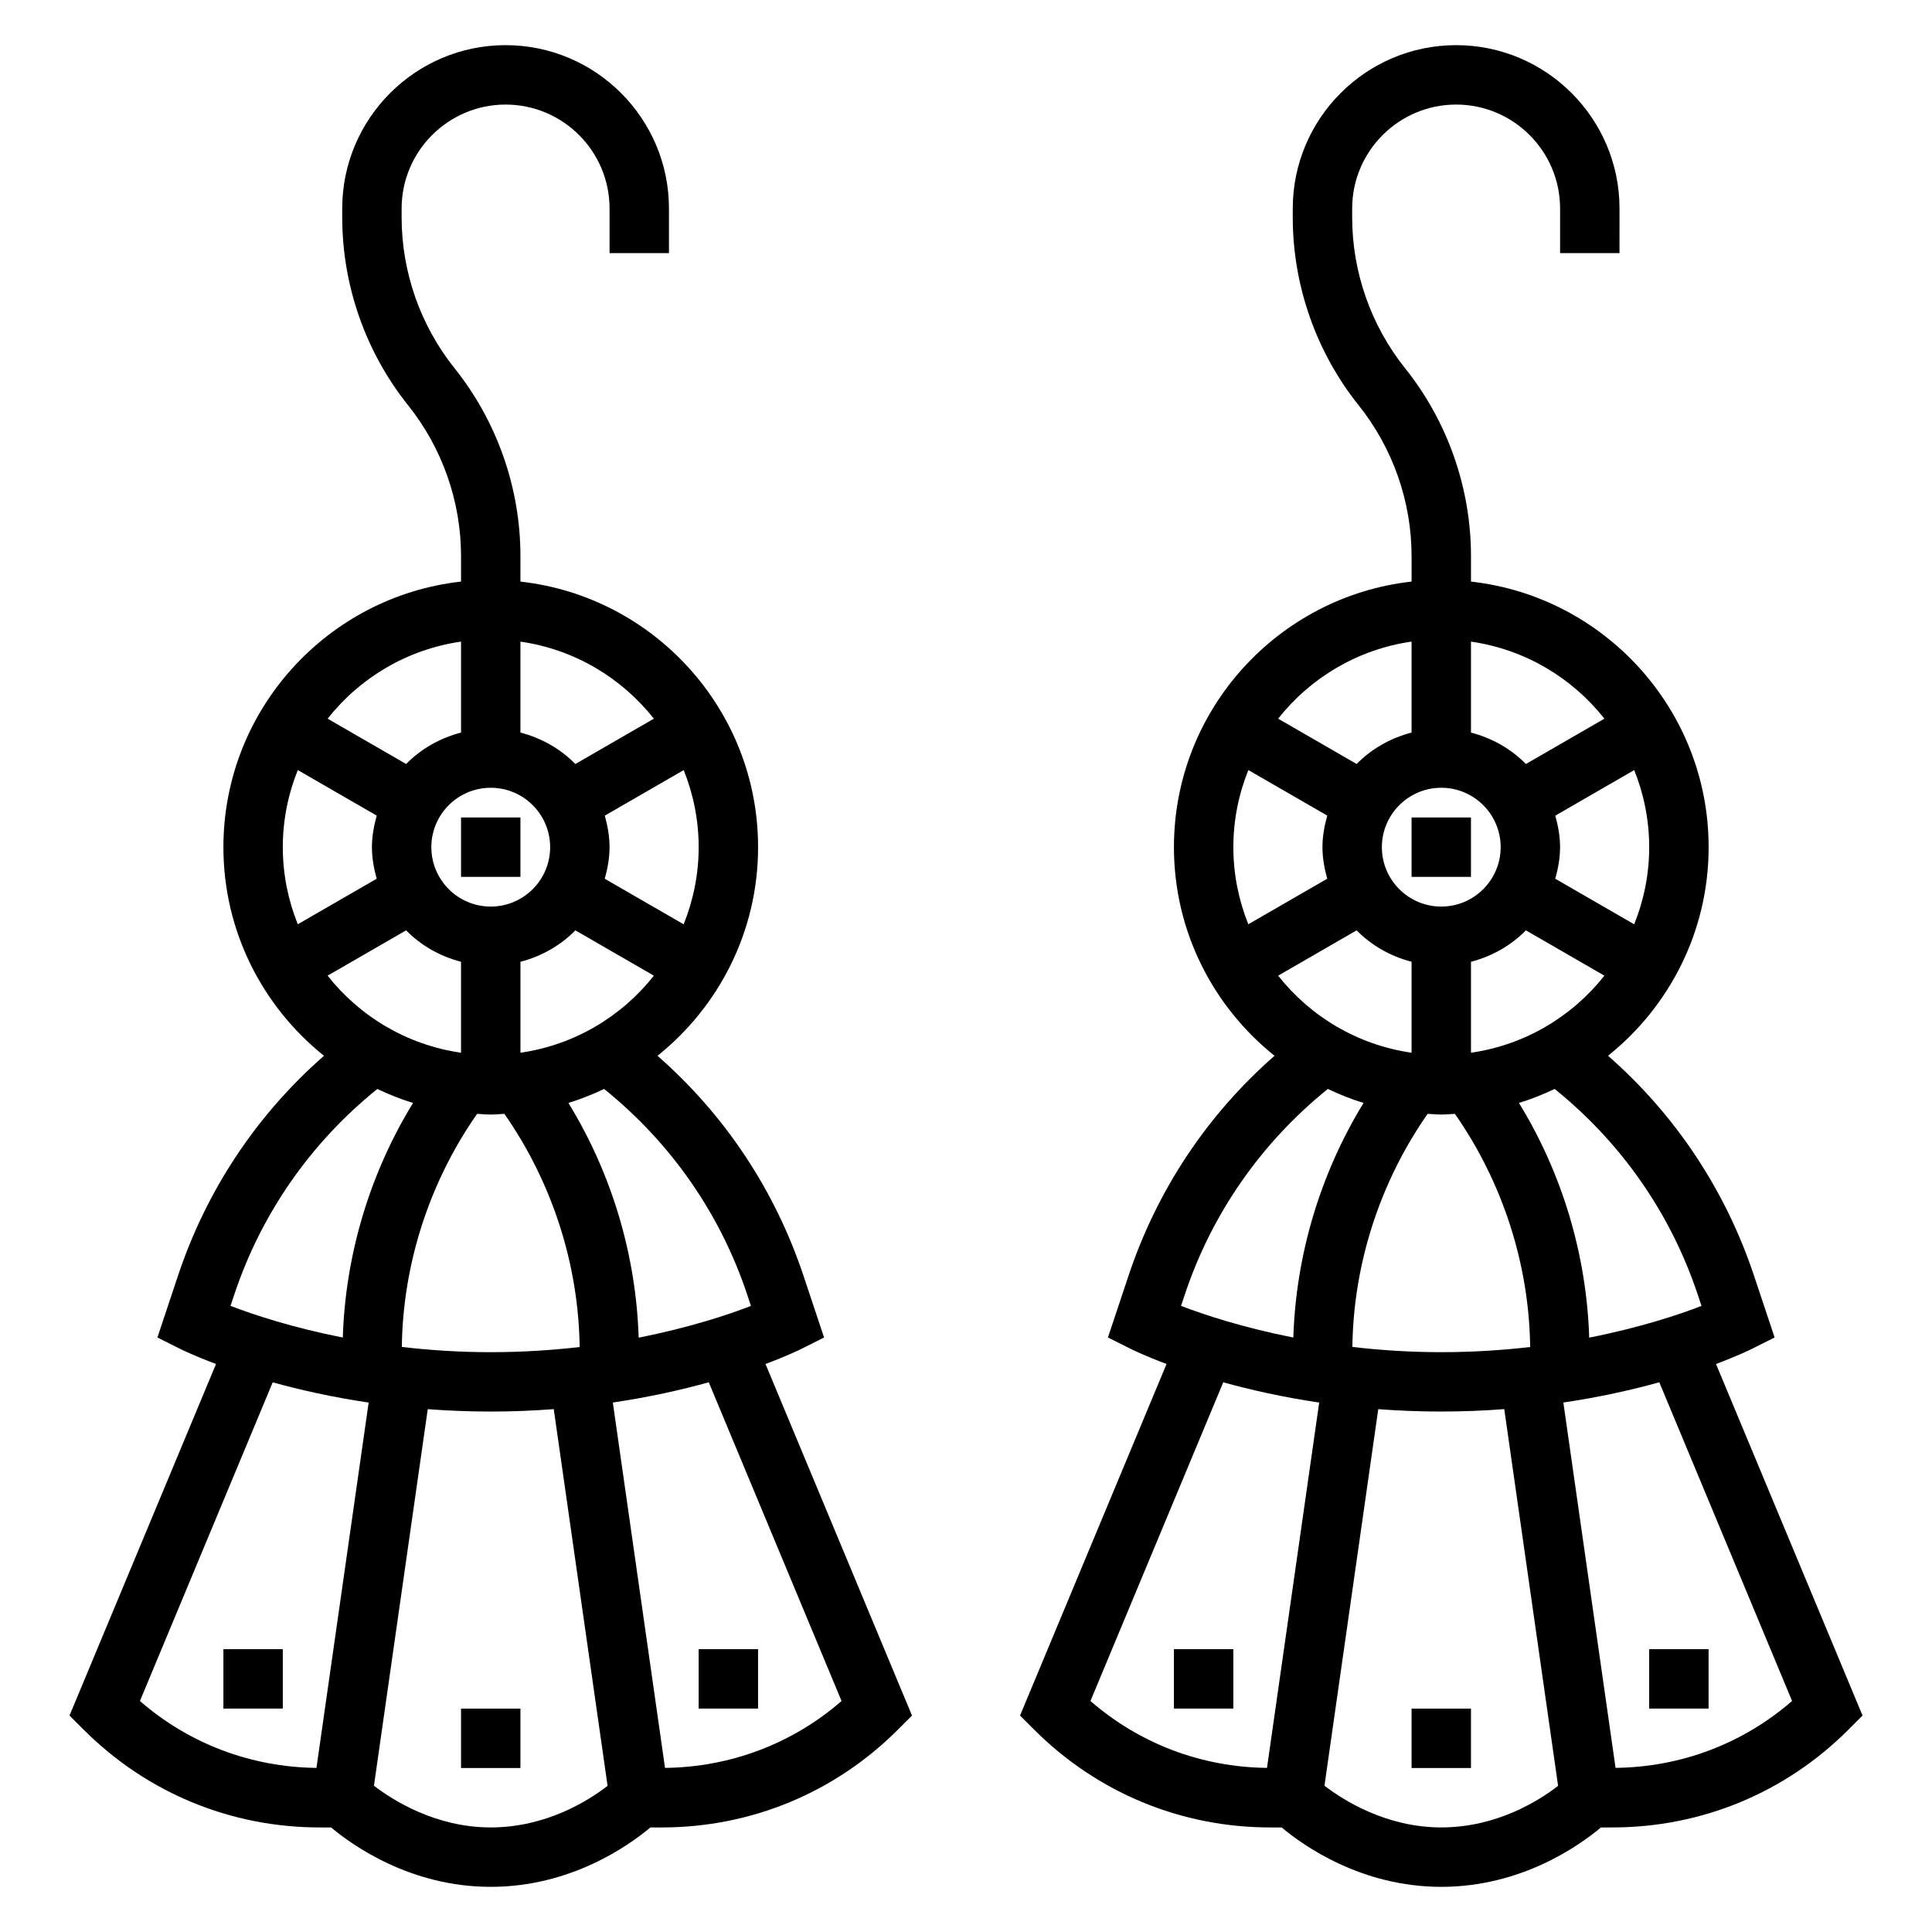 <?xml version="1.0" encoding="UTF-8"?>
<!-- Uploaded to: ICON Repo, www.svgrepo.com, Generator: ICON Repo Mixer Tools -->
<svg fill="#000000" width="800px" height="800px" version="1.1" viewBox="144 144 512 512" xmlns="http://www.w3.org/2000/svg">
 <g>
  <path d="m266.18 360.64h15.742v15.742h-15.742z"/>
  <path d="m356.29 501.51 6.102-3.055-5.457-16.367c-7.559-22.688-20.844-42.66-38.691-58.293 16.227-12.992 26.656-32.926 26.656-55.281 0-36.398-27.605-66.457-62.977-70.383v-6.746c0-18.043-6.203-35.723-17.469-49.805-9.035-11.301-14.02-25.492-14.02-39.969v-2.348c0-15.191 12.359-27.551 27.551-27.551 15.195 0 27.555 12.359 27.555 27.551v11.809h15.742v-11.809c0-23.875-19.426-43.297-43.297-43.297-23.867 0-43.293 19.422-43.293 43.297v2.348c0 18.043 6.203 35.723 17.469 49.805 9.035 11.297 14.02 25.488 14.02 39.965v6.746c-35.367 3.938-62.977 33.984-62.977 70.383 0 22.355 10.43 42.289 26.656 55.285-17.855 15.633-31.141 35.605-38.691 58.285l-5.457 16.367 6.102 3.055c0.41 0.203 3.715 1.828 9.43 3.969l-38.824 93.164 3.731 3.731c16.711 16.723 38.934 25.926 62.574 25.926h3.016c5.769 4.824 21.105 15.742 42.312 15.742s36.543-10.918 42.312-15.742h3.016c23.641 0 45.863-9.203 62.574-25.922l3.731-3.731-38.824-93.164c5.715-2.144 9.02-3.758 9.43-3.965zm-14.281-14.445 1 3.016c-6.039 2.348-16.359 5.762-29.758 8.406-0.684-21.922-7.148-43.523-18.617-62.195 3.273-1 6.414-2.273 9.469-3.707 17.613 14.207 30.719 32.926 37.906 54.48zm-91.52 13.887c0.285-22.02 7.336-43.738 19.949-61.773 1.203 0.059 2.391 0.184 3.613 0.184 1.219 0 2.41-0.125 3.613-0.18 12.609 18.043 19.664 39.762 19.949 61.789-7.277 0.84-15.148 1.367-23.562 1.367-8.398 0-16.281-0.535-23.562-1.387zm-31.543-132.44c0-7.219 1.434-14.105 3.977-20.438l20.914 12.074c-0.746 2.688-1.273 5.449-1.273 8.363 0 2.914 0.527 5.676 1.266 8.359l-20.914 12.074c-2.535-6.328-3.969-13.215-3.969-20.434zm32.676 22.039c3.938 4.008 8.957 6.871 14.555 8.328v24.105c-14.289-2.055-26.805-9.582-35.359-20.422zm22.43-37.785c8.684 0 15.742 7.062 15.742 15.742 0 8.684-7.062 15.742-15.742 15.742-8.684 0-15.742-7.062-15.742-15.742-0.004-8.68 7.059-15.742 15.742-15.742zm55.102 15.746c0 7.219-1.434 14.105-3.977 20.438l-20.914-12.074c0.75-2.688 1.277-5.453 1.277-8.363 0-2.914-0.527-5.676-1.266-8.359l20.914-12.074c2.535 6.324 3.965 13.215 3.965 20.434zm-32.676 22.039 20.805 12.012c-8.559 10.84-21.074 18.367-35.359 20.422v-24.105c5.598-1.453 10.621-4.32 14.555-8.328zm20.805-56.094-20.805 12.012c-3.938-4.008-8.957-6.871-14.555-8.328v-24.105c14.289 2.055 26.805 9.582 35.359 20.422zm-51.102-20.422v24.105c-5.598 1.457-10.621 4.32-14.555 8.328l-20.805-12.012c8.555-10.84 21.07-18.367 35.359-20.422zm-60.09 173.03c7.188-21.555 20.293-40.266 37.902-54.48 3.055 1.441 6.195 2.715 9.469 3.707-11.461 18.664-17.926 40.258-18.617 62.172-13.367-2.644-23.703-6.055-29.758-8.398zm10.18 23.262c7.148 1.984 15.68 3.922 25.426 5.367l-13.832 96.816c-17.375-0.195-33.777-6.422-46.785-17.727zm57.781 117.96c-14.602 0-25.93-7.195-30.953-11.051l14.258-99.793c5.32 0.398 10.887 0.633 16.695 0.633s11.375-0.234 16.695-0.645l14.266 99.832c-4.984 3.867-16.203 11.023-30.961 11.023zm92.969-33.504c-13.004 11.305-29.41 17.523-46.785 17.727l-13.832-96.824c9.738-1.449 18.277-3.379 25.426-5.367z"/>
  <path d="m266.18 596.8h15.742v15.742h-15.742z"/>
  <path d="m329.15 581.05h15.742v15.742h-15.742z"/>
  <path d="m203.2 581.05h15.742v15.742h-15.742z"/>
  <path d="m518.08 360.64h15.742v15.742h-15.742z"/>
  <path d="m518.08 596.8h15.742v15.742h-15.742z"/>
  <path d="m598.76 505.47c5.715-2.141 9.02-3.762 9.43-3.969l6.102-3.055-5.457-16.367c-7.559-22.688-20.844-42.66-38.691-58.293 16.227-12.984 26.66-32.918 26.66-55.273 0-36.398-27.605-66.457-62.977-70.383v-6.746c0-18.043-6.203-35.723-17.469-49.805-9.039-11.301-14.02-25.492-14.02-39.969v-2.348c0-15.191 12.359-27.551 27.551-27.551 15.191 0 27.551 12.359 27.551 27.551v11.809h15.742l0.004-11.809c0-23.875-19.43-43.297-43.297-43.297-23.867 0-43.297 19.422-43.297 43.297v2.348c0 18.043 6.203 35.723 17.469 49.805 9.039 11.297 14.02 25.488 14.02 39.965v6.746c-35.367 3.938-62.977 33.984-62.977 70.383 0 22.355 10.43 42.289 26.656 55.285-17.855 15.633-31.141 35.605-38.691 58.285l-5.457 16.367 6.102 3.055c0.41 0.203 3.715 1.828 9.43 3.969l-38.824 93.164 3.731 3.731c16.715 16.723 38.938 25.926 62.578 25.926h3.016c5.769 4.824 21.105 15.742 42.312 15.742s36.543-10.918 42.312-15.742h3.016c23.641 0 45.863-9.203 62.574-25.922l3.731-3.731zm-4.848-18.406 1 3.016c-6.039 2.348-16.359 5.762-29.758 8.406-0.684-21.922-7.148-43.523-18.617-62.195 3.273-1 6.414-2.273 9.469-3.707 17.613 14.207 30.719 32.926 37.906 54.48zm-91.52 13.887c0.285-22.02 7.336-43.738 19.949-61.773 1.203 0.059 2.391 0.184 3.609 0.184s2.41-0.125 3.613-0.18c12.609 18.043 19.664 39.762 19.949 61.789-7.273 0.84-15.145 1.367-23.562 1.367-8.398 0-16.277-0.535-23.559-1.387zm-31.543-132.44c0-7.219 1.434-14.105 3.977-20.438l20.914 12.074c-0.75 2.688-1.277 5.449-1.277 8.363 0 2.914 0.527 5.676 1.266 8.359l-20.914 12.074c-2.531-6.328-3.965-13.215-3.965-20.434zm32.676 22.039c3.938 4.008 8.957 6.871 14.555 8.328v24.105c-14.289-2.055-26.805-9.582-35.359-20.422zm22.426-37.785c8.684 0 15.742 7.062 15.742 15.742 0 8.684-7.062 15.742-15.742 15.742-8.684 0-15.742-7.062-15.742-15.742 0-8.68 7.062-15.742 15.742-15.742zm55.105 15.746c0 7.219-1.434 14.105-3.977 20.438l-20.914-12.074c0.746-2.688 1.273-5.453 1.273-8.363 0-2.914-0.527-5.676-1.266-8.359l20.914-12.074c2.535 6.324 3.969 13.215 3.969 20.434zm-32.676 22.039 20.805 12.012c-8.559 10.84-21.074 18.367-35.359 20.422v-24.105c5.598-1.453 10.617-4.32 14.555-8.328zm20.805-56.094-20.805 12.012c-3.938-4.008-8.957-6.871-14.555-8.328v-24.105c14.285 2.055 26.805 9.582 35.359 20.422zm-51.105-20.422v24.105c-5.598 1.457-10.621 4.32-14.555 8.328l-20.805-12.012c8.555-10.84 21.074-18.367 35.359-20.422zm-60.086 173.03c7.188-21.555 20.293-40.266 37.902-54.48 3.055 1.441 6.195 2.715 9.469 3.707-11.461 18.664-17.926 40.258-18.617 62.172-13.367-2.644-23.703-6.055-29.758-8.398zm10.18 23.262c7.148 1.984 15.68 3.922 25.426 5.367l-13.832 96.816c-17.375-0.195-33.777-6.422-46.785-17.727zm57.777 117.96c-14.602 0-25.93-7.195-30.953-11.051l14.258-99.793c5.32 0.398 10.887 0.633 16.695 0.633 5.809 0 11.375-0.234 16.695-0.645l14.266 99.832c-4.981 3.867-16.199 11.023-30.961 11.023zm46.188-15.785-13.832-96.816c9.738-1.449 18.277-3.379 25.426-5.367l35.188 84.457c-13.012 11.305-29.418 17.531-46.781 17.727z"/>
  <path d="m581.05 581.05h15.742v15.742h-15.742z"/>
  <path d="m455.1 581.05h15.742v15.742h-15.742z"/>
 </g>
</svg>